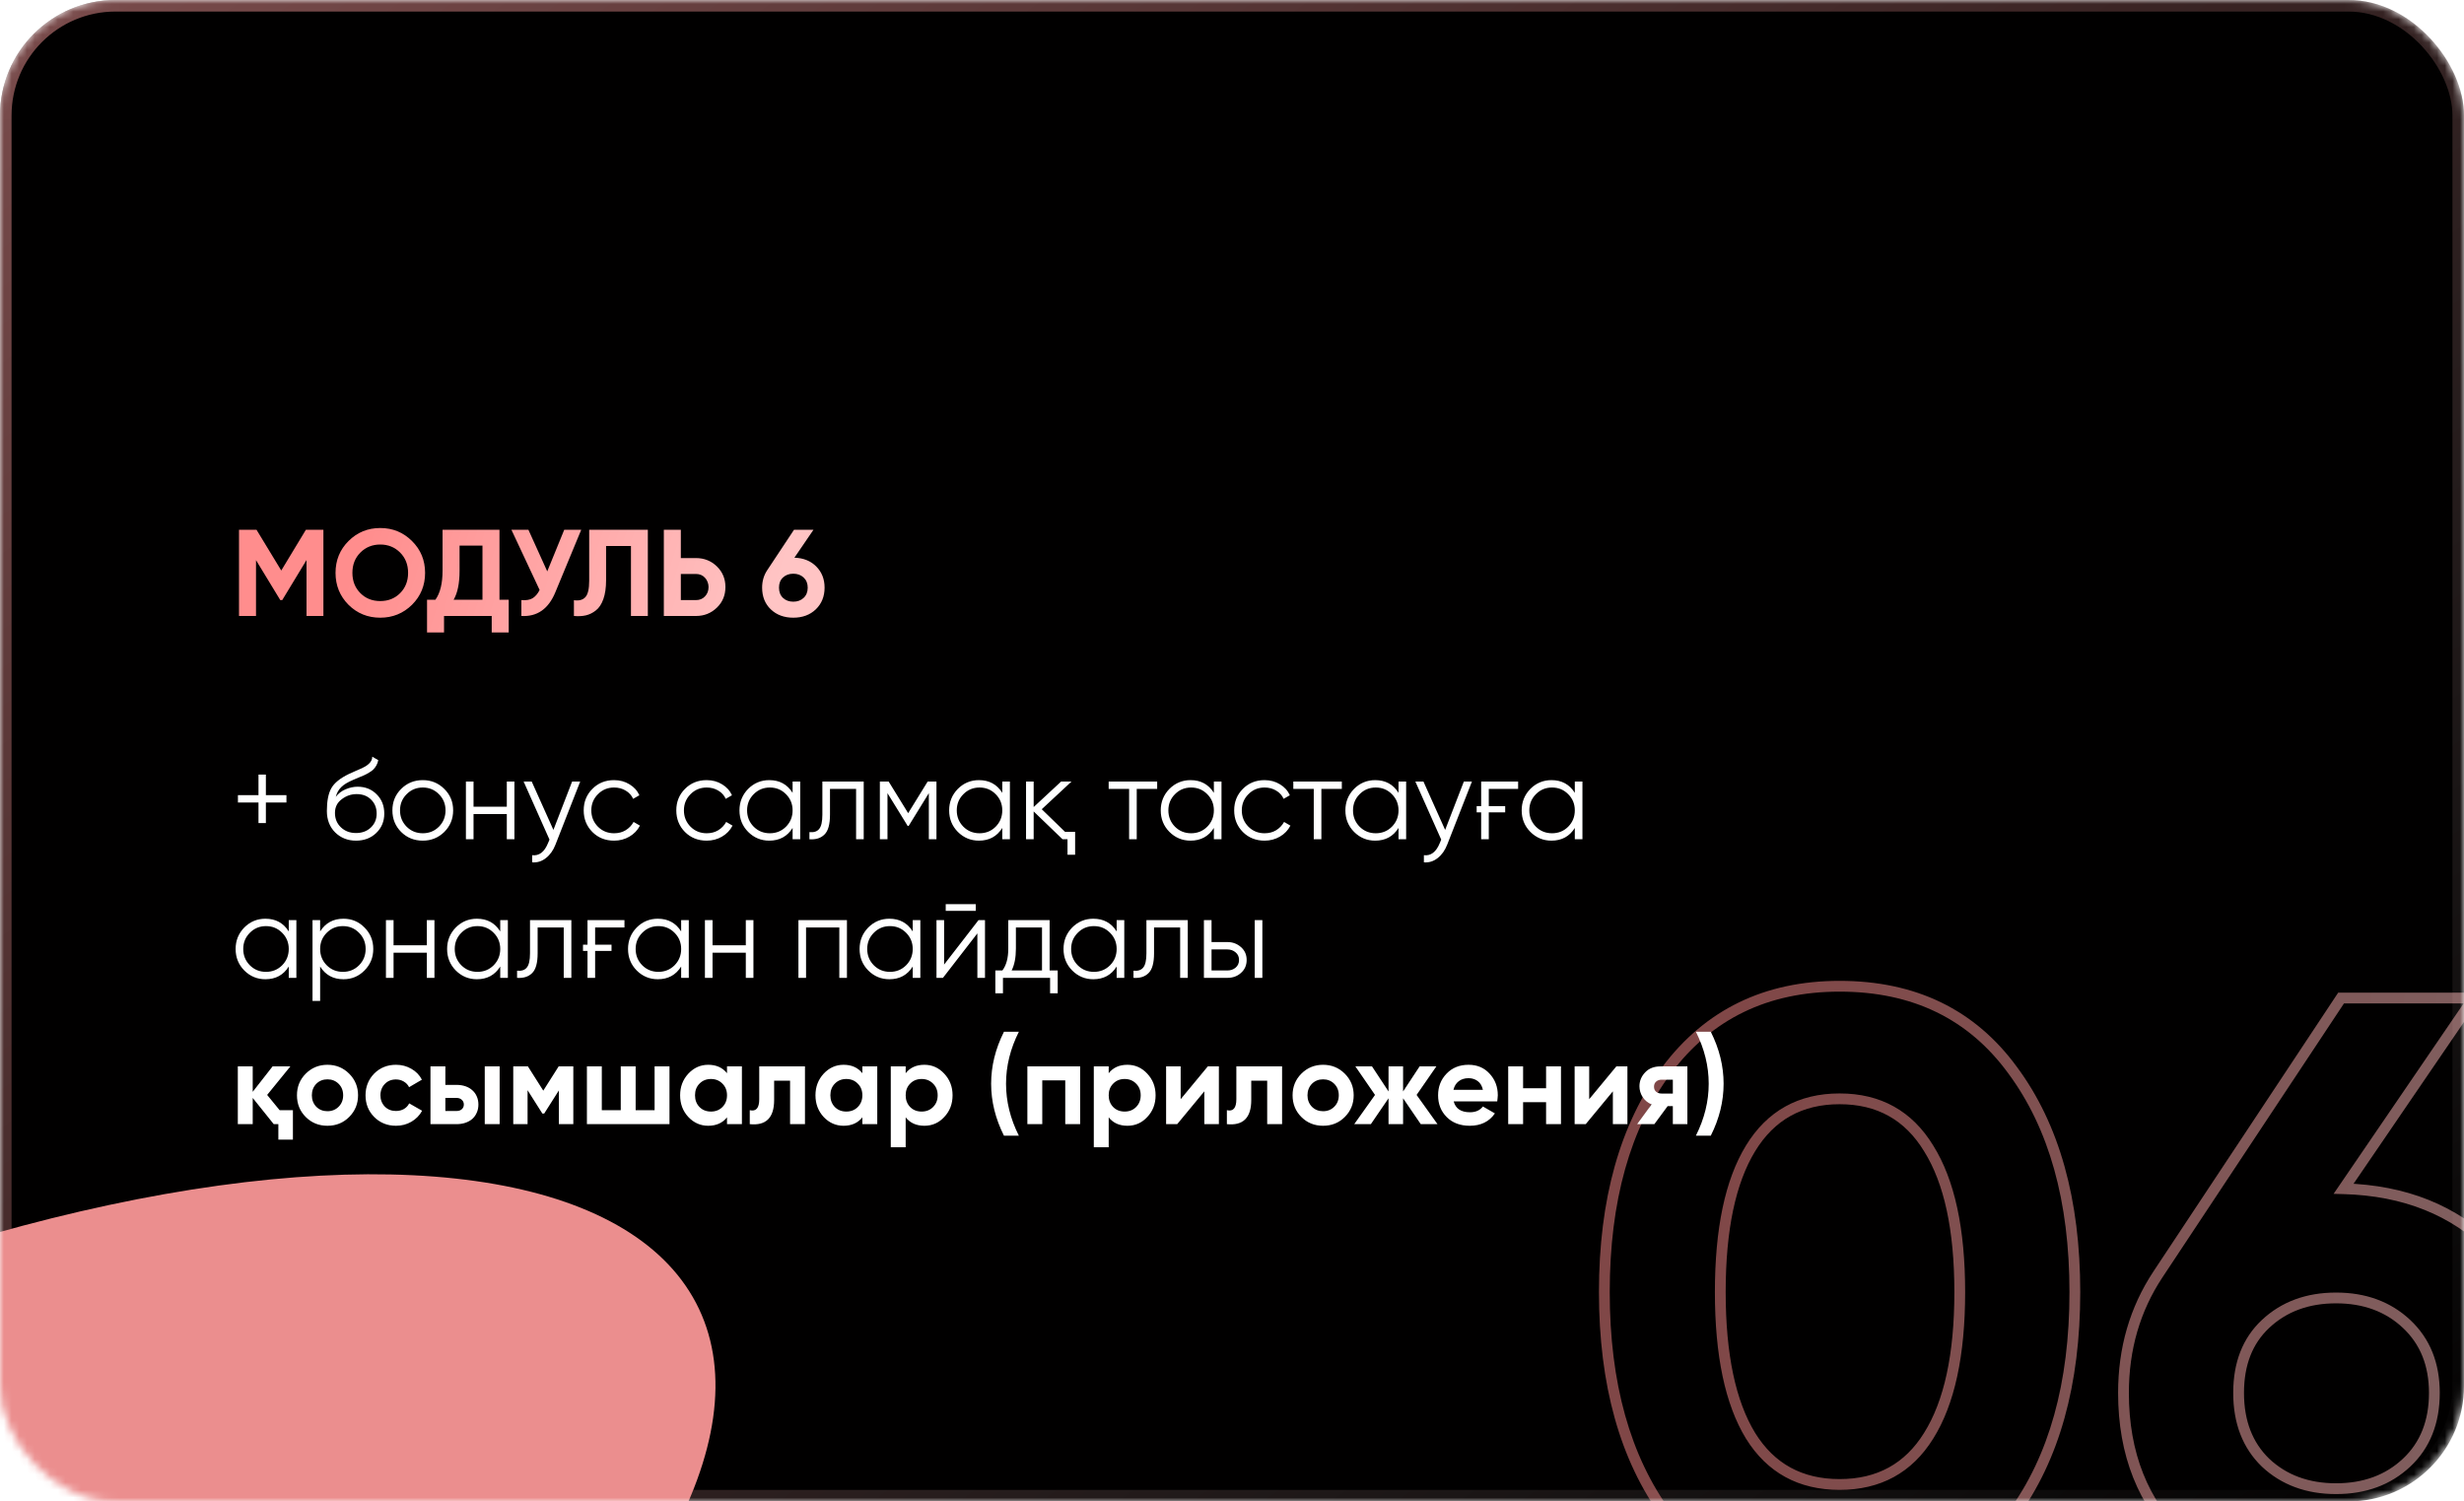 <?xml version="1.0" encoding="UTF-8"?> <svg xmlns="http://www.w3.org/2000/svg" width="320" height="195" viewBox="0 0 320 195" fill="none"> <mask id="mask0_933_706" style="mask-type:alpha" maskUnits="userSpaceOnUse" x="0" y="0" width="320" height="195"> <rect width="320" height="195" rx="15" fill="#D9D9D9"></rect> <rect x="0.75" y="0.75" width="318.5" height="193.5" rx="14.25" stroke="url(#paint0_linear_933_706)" stroke-opacity="0.5" stroke-width="1.5"></rect> </mask> <g mask="url(#mask0_933_706)"> <rect width="320" height="195" rx="15" fill="#010000"></rect> <rect x="0.75" y="0.75" width="318.5" height="193.5" rx="14.25" stroke="url(#paint1_linear_933_706)" stroke-opacity="0.5" stroke-width="1.5"></rect> <path opacity="0.5" d="M216.43 196.725L215.866 197.139L215.872 197.148L216.43 196.725ZM216.43 139.002L215.87 138.582L215.868 138.585L216.43 139.002ZM261.387 139.002L260.822 139.415L260.824 139.418L261.387 139.002ZM261.387 196.725L261.948 197.144L261.952 197.139L261.387 196.725ZM250.475 149.15L249.878 149.514L249.882 149.522L250.475 149.15ZM227.342 186.468L226.745 186.833L226.747 186.837L227.342 186.468ZM250.475 186.468L249.882 186.096L249.88 186.099L250.475 186.468ZM238.909 206.828C229.584 206.828 222.304 203.319 216.988 196.302L215.872 197.148C221.469 204.535 229.174 208.228 238.909 208.228V206.828ZM216.995 196.311C211.724 189.116 209.056 179.636 209.056 167.809H207.656C207.656 179.842 210.371 189.639 215.866 197.139L216.995 196.311ZM209.056 167.809C209.056 155.981 211.724 146.539 216.993 139.418L215.868 138.585C210.371 146.014 207.656 155.776 207.656 167.809H209.056ZM216.99 139.422C222.307 132.333 229.587 128.79 238.909 128.79V127.39C229.171 127.39 221.466 131.121 215.87 138.582L216.99 139.422ZM238.909 128.79C248.38 128.79 255.654 132.336 260.822 139.414L261.952 138.589C256.499 131.119 248.788 127.39 238.909 127.39V128.79ZM260.824 139.418C266.094 146.539 268.762 155.981 268.762 167.809H270.162C270.162 155.776 267.447 146.014 261.95 138.585L260.824 139.418ZM268.762 167.809C268.762 179.636 266.094 189.116 260.822 196.311L261.952 197.139C267.446 189.639 270.162 179.842 270.162 167.809H268.762ZM260.826 196.306C255.585 203.317 248.308 206.828 238.909 206.828V208.228C248.714 208.228 256.422 204.536 261.948 197.144L260.826 196.306ZM255.213 167.809C255.213 159.602 253.86 153.23 251.068 148.778L249.882 149.522C252.473 153.653 253.813 159.72 253.813 167.809H255.213ZM251.073 148.785C248.325 144.282 244.241 142.012 238.909 142.012V143.412C243.761 143.412 247.388 145.434 249.878 149.514L251.073 148.785ZM238.909 142.012C233.576 142.012 229.493 144.282 226.745 148.785L227.94 149.514C230.429 145.434 234.057 143.412 238.909 143.412V142.012ZM226.745 148.785C224.029 153.235 222.714 159.605 222.714 167.809H224.114C224.114 159.718 225.417 153.648 227.94 149.514L226.745 148.785ZM222.714 167.809C222.714 176.013 224.029 182.382 226.745 186.833L227.94 186.103C225.417 181.97 224.114 175.9 224.114 167.809H222.714ZM226.747 186.837C229.498 191.268 233.582 193.497 238.909 193.497V192.097C234.051 192.097 230.424 190.106 227.937 186.099L226.747 186.837ZM238.909 193.497C244.235 193.497 248.319 191.268 251.07 186.837L249.88 186.099C247.393 190.106 243.766 192.097 238.909 192.097V193.497ZM251.068 186.84C253.86 182.388 255.213 176.015 255.213 167.809H253.813C253.813 175.897 252.473 181.964 249.882 186.096L251.068 186.84ZM304.366 154.387L303.788 153.993L303.065 155.052L304.347 155.087L304.366 154.387ZM323.68 162.135L323.185 162.63L323.185 162.63L323.68 162.135ZM323.353 200.108L323.837 200.613L323.841 200.61L323.353 200.108ZM283.416 200.108L283.9 199.602L283.9 199.602L283.416 200.108ZM280.251 165.517L279.668 165.131L279.668 165.131L280.251 165.517ZM304.039 129.618V128.918H303.663L303.456 129.231L304.039 129.618ZM321.28 129.618L321.858 130.012L322.605 128.918H321.28V129.618ZM312.55 171.955L312.071 172.465L312.071 172.465L312.55 171.955ZM294.219 171.955L294.697 172.466L294.698 172.465L294.219 171.955ZM294.219 189.96L293.731 190.463L293.739 190.47L294.219 189.96ZM312.55 189.96L313.03 190.47L313.03 190.47L312.55 189.96ZM304.347 155.087C312.123 155.301 318.382 157.827 323.185 162.63L324.175 161.64C319.085 156.549 312.468 153.91 304.386 153.688L304.347 155.087ZM323.185 162.63C327.989 167.434 330.4 173.506 330.4 180.903H331.8C331.8 173.168 329.265 166.729 324.175 161.64L323.185 162.63ZM330.4 180.903C330.4 188.514 327.883 194.729 322.865 199.606L323.841 200.61C329.153 195.447 331.8 188.859 331.8 180.903H330.4ZM322.869 199.602C317.853 204.406 311.379 206.828 303.384 206.828V208.228C311.685 208.228 318.524 205.702 323.837 200.613L322.869 199.602ZM303.384 206.828C295.39 206.828 288.916 204.406 283.9 199.602L282.932 200.613C288.245 205.702 295.084 208.228 303.384 208.228V206.828ZM283.9 199.602C278.964 194.877 276.478 188.667 276.478 180.903H275.078C275.078 188.997 277.684 195.59 282.932 200.613L283.9 199.602ZM276.478 180.903C276.478 175.284 277.933 170.292 280.835 165.903L279.668 165.131C276.604 169.763 275.078 175.028 275.078 180.903H276.478ZM280.835 165.904L304.623 130.004L303.456 129.231L279.668 165.131L280.835 165.904ZM304.039 130.318H321.28V128.918H304.039V130.318ZM320.702 129.223L303.788 153.993L304.945 154.782L321.858 130.012L320.702 129.223ZM316.851 180.903C316.851 177.027 315.589 173.85 313.03 171.445L312.071 172.465C314.312 174.571 315.451 177.359 315.451 180.903H316.851ZM313.03 171.445C310.482 169.052 307.248 167.873 303.384 167.873V169.273C306.941 169.273 309.817 170.348 312.071 172.465L313.03 171.445ZM303.384 167.873C299.521 167.873 296.286 169.052 293.739 171.445L294.698 172.465C296.952 170.348 299.828 169.273 303.384 169.273V167.873ZM293.74 171.445C291.245 173.784 290.027 176.966 290.027 180.903H291.427C291.427 177.275 292.537 174.492 294.697 172.466L293.74 171.445ZM290.027 180.903C290.027 184.841 291.245 188.053 293.731 190.462L294.706 189.457C292.537 187.356 291.427 184.531 291.427 180.903H290.027ZM293.739 190.47C296.286 192.863 299.521 194.042 303.384 194.042V192.642C299.828 192.642 296.952 191.567 294.698 189.45L293.739 190.47ZM303.384 194.042C307.248 194.042 310.482 192.863 313.03 190.47L312.071 189.45C309.817 191.567 306.941 192.642 303.384 192.642V194.042ZM313.03 190.47C315.592 188.062 316.851 184.847 316.851 180.903H315.451C315.451 184.524 314.309 187.347 312.071 189.45L313.03 190.47Z" fill="url(#paint2_linear_933_706)"></path> <g filter="url(#filter0_f_933_706)"> <ellipse cx="-23.969" cy="224.418" rx="127" ry="52" transform="rotate(-25.381 -23.969 224.418)" fill="#EB8E8E"></ellipse> </g> </g> <path d="M42 68.8V80H39.808V72.736L36.656 77.936H36.4L33.248 72.752V80H31.04V68.8H33.312L36.528 74.096L39.728 68.8H42ZM53.511 78.544C52.37 79.664 50.993 80.224 49.383 80.224C47.761 80.224 46.386 79.664 45.255 78.544C44.135 77.413 43.575 76.032 43.575 74.4C43.575 72.768 44.135 71.392 45.255 70.272C46.386 69.141 47.761 68.576 49.383 68.576C51.004 68.576 52.38 69.141 53.511 70.272C54.642 71.392 55.207 72.768 55.207 74.4C55.207 76.032 54.642 77.413 53.511 78.544ZM46.807 77.04C47.489 77.723 48.348 78.064 49.383 78.064C50.417 78.064 51.276 77.723 51.959 77.04C52.652 76.347 52.999 75.467 52.999 74.4C52.999 73.333 52.652 72.453 51.959 71.76C51.266 71.067 50.407 70.72 49.383 70.72C48.359 70.72 47.5 71.067 46.807 71.76C46.114 72.453 45.767 73.333 45.767 74.4C45.767 75.467 46.114 76.347 46.807 77.04ZM64.867 77.888H66.067V82.144H63.859V80H57.667V82.144H55.459V77.888H56.547C57.165 77.035 57.475 75.771 57.475 74.096V68.8H64.867V77.888ZM62.659 77.888V70.864H59.683V74.128C59.683 75.76 59.427 77.013 58.915 77.888H62.659ZM73.279 68.8H75.487L72.127 76.912C71.231 79.088 69.759 80.117 67.711 80V77.936C68.319 77.989 68.804 77.909 69.167 77.696C69.529 77.472 69.834 77.115 70.079 76.624L66.415 68.8H68.623L71.071 74.208L73.279 68.8ZM74.535 77.952C75.197 78.048 75.693 77.915 76.023 77.552C76.354 77.189 76.519 76.48 76.519 75.424V68.8H84.135V80H81.943V70.912H78.711V75.36C78.711 76.331 78.594 77.147 78.359 77.808C78.125 78.469 77.799 78.96 77.383 79.28C76.978 79.6 76.546 79.813 76.087 79.92C75.629 80.027 75.111 80.053 74.535 80V77.952ZM90.388 72.48C91.454 72.48 92.361 72.843 93.108 73.568C93.844 74.293 94.212 75.184 94.212 76.24C94.212 77.307 93.844 78.197 93.108 78.912C92.361 79.637 91.454 80 90.388 80H86.212V68.8H88.42V72.48H90.388ZM90.388 77.936C90.868 77.936 91.257 77.776 91.556 77.456C91.865 77.136 92.02 76.731 92.02 76.24C92.02 76.005 91.977 75.787 91.892 75.584C91.817 75.371 91.705 75.189 91.556 75.04C91.417 74.88 91.246 74.757 91.044 74.672C90.841 74.587 90.623 74.544 90.388 74.544H88.42V77.936H90.388ZM103.169 72.432C104.332 72.464 105.276 72.843 106.001 73.568C106.727 74.293 107.089 75.211 107.089 76.32C107.089 77.461 106.711 78.4 105.953 79.136C105.196 79.861 104.22 80.224 103.025 80.224C101.831 80.224 100.855 79.861 100.097 79.136C99.351 78.421 98.977 77.483 98.977 76.32C98.977 75.477 99.196 74.725 99.633 74.064L103.121 68.8H105.649L103.169 72.432ZM104.897 76.32C104.897 75.776 104.721 75.339 104.369 75.008C104.017 74.677 103.569 74.512 103.025 74.512C102.481 74.512 102.033 74.677 101.681 75.008C101.34 75.328 101.169 75.765 101.169 76.32C101.169 76.875 101.34 77.317 101.681 77.648C102.033 77.979 102.481 78.144 103.025 78.144C103.569 78.144 104.017 77.979 104.369 77.648C104.721 77.317 104.897 76.875 104.897 76.32Z" fill="url(#paint3_linear_933_706)"></path> <path d="M37.2 103.27V104.23H34.53V106.9H33.57V104.23H30.9V103.27H33.57V100.6H34.53V103.27H37.2ZM46.231 109.18C45.161 109.18 44.261 108.825 43.531 108.115C42.811 107.395 42.451 106.465 42.451 105.325C42.451 104.045 42.641 103.065 43.021 102.385C43.401 101.695 44.171 101.07 45.331 100.51C45.441 100.46 45.566 100.405 45.706 100.345C45.856 100.275 46.021 100.2 46.201 100.12C46.551 99.98 46.826 99.86 47.026 99.76C47.176 99.69 47.326 99.61 47.476 99.52C47.636 99.42 47.781 99.31 47.911 99.19C48.041 99.07 48.146 98.935 48.226 98.785C48.306 98.625 48.346 98.455 48.346 98.275L49.126 98.725C49.076 98.975 48.996 99.2 48.886 99.4C48.766 99.61 48.641 99.78 48.511 99.91C48.391 100.04 48.196 100.185 47.926 100.345C47.796 100.425 47.681 100.49 47.581 100.54C47.481 100.59 47.391 100.635 47.311 100.675L46.561 100.99L45.856 101.29C45.506 101.44 45.206 101.59 44.956 101.74C44.706 101.89 44.491 102.055 44.311 102.235C44.141 102.405 43.996 102.595 43.876 102.805C43.766 103.005 43.676 103.235 43.606 103.495C43.946 103.045 44.376 102.715 44.896 102.505C45.416 102.285 45.931 102.175 46.441 102.175C47.441 102.175 48.266 102.505 48.916 103.165C49.576 103.815 49.906 104.65 49.906 105.67C49.906 106.68 49.556 107.52 48.856 108.19C48.166 108.85 47.291 109.18 46.231 109.18ZM46.231 108.19C47.011 108.19 47.651 107.955 48.151 107.485C48.661 107.005 48.916 106.4 48.916 105.67C48.916 104.93 48.676 104.325 48.196 103.855C47.726 103.375 47.096 103.135 46.306 103.135C45.596 103.135 44.951 103.36 44.371 103.81C43.791 104.24 43.501 104.83 43.501 105.58C43.501 106.34 43.761 106.965 44.281 107.455C44.801 107.945 45.451 108.19 46.231 108.19ZM57.696 108.055C56.926 108.805 55.996 109.18 54.906 109.18C53.796 109.18 52.861 108.805 52.101 108.055C51.341 107.295 50.961 106.36 50.961 105.25C50.961 104.14 51.341 103.21 52.101 102.46C52.861 101.7 53.796 101.32 54.906 101.32C56.006 101.32 56.936 101.7 57.696 102.46C58.466 103.21 58.851 104.14 58.851 105.25C58.851 106.35 58.466 107.285 57.696 108.055ZM52.806 107.365C53.376 107.935 54.076 108.22 54.906 108.22C55.736 108.22 56.436 107.935 57.006 107.365C57.576 106.785 57.861 106.08 57.861 105.25C57.861 104.42 57.576 103.72 57.006 103.15C56.436 102.57 55.736 102.28 54.906 102.28C54.076 102.28 53.376 102.57 52.806 103.15C52.236 103.72 51.951 104.42 51.951 105.25C51.951 106.08 52.236 106.785 52.806 107.365ZM65.818 101.5H66.808V109H65.818V105.73H61.498V109H60.508V101.5H61.498V104.77H65.818V101.5ZM74.302 101.5H75.352L72.142 109.69C71.852 110.44 71.437 111.025 70.897 111.445C70.367 111.865 69.772 112.05 69.112 112V111.07C70.012 111.18 70.697 110.66 71.167 109.51L71.362 109.045L68.002 101.5H69.052L71.872 107.785L74.302 101.5ZM79.75 109.18C78.62 109.18 77.68 108.805 76.93 108.055C76.18 107.295 75.805 106.36 75.805 105.25C75.805 104.14 76.18 103.21 76.93 102.46C77.68 101.7 78.62 101.32 79.75 101.32C80.5 101.32 81.165 101.5 81.745 101.86C82.335 102.21 82.765 102.685 83.035 103.285L82.225 103.75C82.025 103.3 81.705 102.945 81.265 102.685C80.825 102.415 80.32 102.28 79.75 102.28C78.92 102.28 78.22 102.57 77.65 103.15C77.08 103.72 76.795 104.42 76.795 105.25C76.795 106.08 77.08 106.785 77.65 107.365C78.22 107.935 78.92 108.22 79.75 108.22C80.32 108.22 80.82 108.09 81.25 107.83C81.69 107.56 82.035 107.2 82.285 106.75L83.11 107.23C82.8 107.83 82.345 108.305 81.745 108.655C81.145 109.005 80.48 109.18 79.75 109.18ZM91.776 109.18C90.646 109.18 89.706 108.805 88.956 108.055C88.206 107.295 87.831 106.36 87.831 105.25C87.831 104.14 88.206 103.21 88.956 102.46C89.706 101.7 90.646 101.32 91.776 101.32C92.526 101.32 93.191 101.5 93.771 101.86C94.361 102.21 94.791 102.685 95.061 103.285L94.251 103.75C94.051 103.3 93.731 102.945 93.291 102.685C92.851 102.415 92.346 102.28 91.776 102.28C90.946 102.28 90.246 102.57 89.676 103.15C89.106 103.72 88.821 104.42 88.821 105.25C88.821 106.08 89.106 106.785 89.676 107.365C90.246 107.935 90.946 108.22 91.776 108.22C92.346 108.22 92.846 108.09 93.276 107.83C93.716 107.56 94.061 107.2 94.311 106.75L95.136 107.23C94.826 107.83 94.371 108.305 93.771 108.655C93.171 109.005 92.506 109.18 91.776 109.18ZM102.935 101.5H103.925V109H102.935V107.53C102.245 108.63 101.235 109.18 99.905 109.18C98.835 109.18 97.92 108.8 97.16 108.04C96.41 107.28 96.035 106.35 96.035 105.25C96.035 104.16 96.41 103.23 97.16 102.46C97.92 101.7 98.835 101.32 99.905 101.32C101.235 101.32 102.245 101.87 102.935 102.97V101.5ZM97.88 107.365C98.45 107.935 99.15 108.22 99.98 108.22C100.81 108.22 101.51 107.935 102.08 107.365C102.65 106.785 102.935 106.08 102.935 105.25C102.935 104.42 102.65 103.72 102.08 103.15C101.51 102.57 100.81 102.28 99.98 102.28C99.15 102.28 98.45 102.57 97.88 103.15C97.31 103.72 97.025 104.42 97.025 105.25C97.025 106.08 97.31 106.785 97.88 107.365ZM112.171 101.5V109H111.181V102.46H107.791V105.805C107.791 107.065 107.551 107.925 107.071 108.385C106.601 108.855 105.951 109.06 105.121 109V108.07C105.691 108.13 106.111 107.995 106.381 107.665C106.661 107.335 106.801 106.715 106.801 105.805V101.5H112.171ZM121.618 101.5V109H120.628V103.015L118.003 107.275H117.883L115.258 103.015V109H114.268V101.5H115.408L117.943 105.61L120.478 101.5H121.618ZM130.166 101.5H131.156V109H130.166V107.53C129.476 108.63 128.466 109.18 127.136 109.18C126.066 109.18 125.151 108.8 124.391 108.04C123.641 107.28 123.266 106.35 123.266 105.25C123.266 104.16 123.641 103.23 124.391 102.46C125.151 101.7 126.066 101.32 127.136 101.32C128.466 101.32 129.476 101.87 130.166 102.97V101.5ZM125.111 107.365C125.681 107.935 126.381 108.22 127.211 108.22C128.041 108.22 128.741 107.935 129.311 107.365C129.881 106.785 130.166 106.08 130.166 105.25C130.166 104.42 129.881 103.72 129.311 103.15C128.741 102.57 128.041 102.28 127.211 102.28C126.381 102.28 125.681 102.57 125.111 103.15C124.541 103.72 124.256 104.42 124.256 105.25C124.256 106.08 124.541 106.785 125.111 107.365ZM138.322 108.04H139.627V111.01H138.637V109H137.992L134.242 105.385V109H133.252V101.5H134.242V104.815L137.812 101.5H139.162L135.292 105.1L138.322 108.04ZM150.283 101.5V102.46H147.628V109H146.638V102.46H143.983V101.5H150.283ZM157.646 101.5H158.636V109H157.646V107.53C156.956 108.63 155.946 109.18 154.616 109.18C153.546 109.18 152.631 108.8 151.871 108.04C151.121 107.28 150.746 106.35 150.746 105.25C150.746 104.16 151.121 103.23 151.871 102.46C152.631 101.7 153.546 101.32 154.616 101.32C155.946 101.32 156.956 101.87 157.646 102.97V101.5ZM152.591 107.365C153.161 107.935 153.861 108.22 154.691 108.22C155.521 108.22 156.221 107.935 156.791 107.365C157.361 106.785 157.646 106.08 157.646 105.25C157.646 104.42 157.361 103.72 156.791 103.15C156.221 102.57 155.521 102.28 154.691 102.28C153.861 102.28 153.161 102.57 152.591 103.15C152.021 103.72 151.736 104.42 151.736 105.25C151.736 106.08 152.021 106.785 152.591 107.365ZM164.228 109.18C163.098 109.18 162.158 108.805 161.408 108.055C160.658 107.295 160.283 106.36 160.283 105.25C160.283 104.14 160.658 103.21 161.408 102.46C162.158 101.7 163.098 101.32 164.228 101.32C164.978 101.32 165.643 101.5 166.223 101.86C166.813 102.21 167.243 102.685 167.513 103.285L166.703 103.75C166.503 103.3 166.183 102.945 165.743 102.685C165.303 102.415 164.798 102.28 164.228 102.28C163.398 102.28 162.698 102.57 162.128 103.15C161.558 103.72 161.273 104.42 161.273 105.25C161.273 106.08 161.558 106.785 162.128 107.365C162.698 107.935 163.398 108.22 164.228 108.22C164.798 108.22 165.298 108.09 165.728 107.83C166.168 107.56 166.513 107.2 166.763 106.75L167.588 107.23C167.278 107.83 166.823 108.305 166.223 108.655C165.623 109.005 164.958 109.18 164.228 109.18ZM174.263 101.5V102.46H171.608V109H170.618V102.46H167.963V101.5H174.263ZM181.626 101.5H182.616V109H181.626V107.53C180.936 108.63 179.926 109.18 178.596 109.18C177.526 109.18 176.611 108.8 175.851 108.04C175.101 107.28 174.726 106.35 174.726 105.25C174.726 104.16 175.101 103.23 175.851 102.46C176.611 101.7 177.526 101.32 178.596 101.32C179.926 101.32 180.936 101.87 181.626 102.97V101.5ZM176.571 107.365C177.141 107.935 177.841 108.22 178.671 108.22C179.501 108.22 180.201 107.935 180.771 107.365C181.341 106.785 181.626 106.08 181.626 105.25C181.626 104.42 181.341 103.72 180.771 103.15C180.201 102.57 179.501 102.28 178.671 102.28C177.841 102.28 177.141 102.57 176.571 103.15C176.001 103.72 175.716 104.42 175.716 105.25C175.716 106.08 176.001 106.785 176.571 107.365ZM190.112 101.5H191.162L187.952 109.69C187.662 110.44 187.247 111.025 186.707 111.445C186.177 111.865 185.582 112.05 184.922 112V111.07C185.822 111.18 186.507 110.66 186.977 109.51L187.172 109.045L183.812 101.5H184.862L187.682 107.785L190.112 101.5ZM191.774 104.695H192.359V101.5H197.159V102.46H193.349V104.695H195.479V105.505H193.349V109H192.359V105.505H191.774V104.695ZM204.521 101.5H205.511V109H204.521V107.53C203.831 108.63 202.821 109.18 201.491 109.18C200.421 109.18 199.506 108.8 198.746 108.04C197.996 107.28 197.621 106.35 197.621 105.25C197.621 104.16 197.996 103.23 198.746 102.46C199.506 101.7 200.421 101.32 201.491 101.32C202.821 101.32 203.831 101.87 204.521 102.97V101.5ZM199.466 107.365C200.036 107.935 200.736 108.22 201.566 108.22C202.396 108.22 203.096 107.935 203.666 107.365C204.236 106.785 204.521 106.08 204.521 105.25C204.521 104.42 204.236 103.72 203.666 103.15C203.096 102.57 202.396 102.28 201.566 102.28C200.736 102.28 200.036 102.57 199.466 103.15C198.896 103.72 198.611 104.42 198.611 105.25C198.611 106.08 198.896 106.785 199.466 107.365ZM37.5 119.5H38.49V127H37.5V125.53C36.81 126.63 35.8 127.18 34.47 127.18C33.4 127.18 32.485 126.8 31.725 126.04C30.975 125.28 30.6 124.35 30.6 123.25C30.6 122.16 30.975 121.23 31.725 120.46C32.485 119.7 33.4 119.32 34.47 119.32C35.8 119.32 36.81 119.87 37.5 120.97V119.5ZM32.445 125.365C33.015 125.935 33.715 126.22 34.545 126.22C35.375 126.22 36.075 125.935 36.645 125.365C37.215 124.785 37.5 124.08 37.5 123.25C37.5 122.42 37.215 121.72 36.645 121.15C36.075 120.57 35.375 120.28 34.545 120.28C33.715 120.28 33.015 120.57 32.445 121.15C31.875 121.72 31.59 122.42 31.59 123.25C31.59 124.08 31.875 124.785 32.445 125.365ZM44.606 119.32C45.676 119.32 46.586 119.7 47.336 120.46C48.096 121.22 48.476 122.15 48.476 123.25C48.476 124.35 48.096 125.28 47.336 126.04C46.586 126.8 45.676 127.18 44.606 127.18C43.276 127.18 42.266 126.63 41.576 125.53V130H40.586V119.5H41.576V120.97C42.266 119.87 43.276 119.32 44.606 119.32ZM42.431 125.365C43.001 125.935 43.701 126.22 44.531 126.22C45.361 126.22 46.061 125.935 46.631 125.365C47.201 124.785 47.486 124.08 47.486 123.25C47.486 122.42 47.201 121.72 46.631 121.15C46.061 120.57 45.361 120.28 44.531 120.28C43.701 120.28 43.001 120.57 42.431 121.15C41.861 121.72 41.576 122.42 41.576 123.25C41.576 124.08 41.861 124.785 42.431 125.365ZM55.432 119.5H56.422V127H55.432V123.73H51.112V127H50.122V119.5H51.112V122.77H55.432V119.5ZM64.966 119.5H65.956V127H64.966V125.53C64.276 126.63 63.266 127.18 61.936 127.18C60.866 127.18 59.951 126.8 59.191 126.04C58.441 125.28 58.066 124.35 58.066 123.25C58.066 122.16 58.441 121.23 59.191 120.46C59.951 119.7 60.866 119.32 61.936 119.32C63.266 119.32 64.276 119.87 64.966 120.97V119.5ZM59.911 125.365C60.481 125.935 61.181 126.22 62.011 126.22C62.841 126.22 63.541 125.935 64.111 125.365C64.681 124.785 64.966 124.08 64.966 123.25C64.966 122.42 64.681 121.72 64.111 121.15C63.541 120.57 62.841 120.28 62.011 120.28C61.181 120.28 60.481 120.57 59.911 121.15C59.341 121.72 59.056 122.42 59.056 123.25C59.056 124.08 59.341 124.785 59.911 125.365ZM74.202 119.5V127H73.212V120.46H69.822V123.805C69.822 125.065 69.582 125.925 69.102 126.385C68.632 126.855 67.982 127.06 67.152 127V126.07C67.722 126.13 68.142 125.995 68.412 125.665C68.692 125.335 68.832 124.715 68.832 123.805V119.5H74.202ZM75.714 122.695H76.299V119.5H81.099V120.46H77.289V122.695H79.419V123.505H77.289V127H76.299V123.505H75.714V122.695ZM88.462 119.5H89.452V127H88.462V125.53C87.772 126.63 86.762 127.18 85.432 127.18C84.362 127.18 83.447 126.8 82.687 126.04C81.937 125.28 81.562 124.35 81.562 123.25C81.562 122.16 81.937 121.23 82.687 120.46C83.447 119.7 84.362 119.32 85.432 119.32C86.762 119.32 87.772 119.87 88.462 120.97V119.5ZM83.407 125.365C83.977 125.935 84.677 126.22 85.507 126.22C86.337 126.22 87.037 125.935 87.607 125.365C88.177 124.785 88.462 124.08 88.462 123.25C88.462 122.42 88.177 121.72 87.607 121.15C87.037 120.57 86.337 120.28 85.507 120.28C84.677 120.28 83.977 120.57 83.407 121.15C82.837 121.72 82.552 122.42 82.552 123.25C82.552 124.08 82.837 124.785 83.407 125.365ZM96.858 119.5H97.848V127H96.858V123.73H92.538V127H91.548V119.5H92.538V122.77H96.858V119.5ZM109.992 119.5V127H109.002V120.46H104.682V127H103.692V119.5H109.992ZM118.535 119.5H119.525V127H118.535V125.53C117.845 126.63 116.835 127.18 115.505 127.18C114.435 127.18 113.52 126.8 112.76 126.04C112.01 125.28 111.635 124.35 111.635 123.25C111.635 122.16 112.01 121.23 112.76 120.46C113.52 119.7 114.435 119.32 115.505 119.32C116.835 119.32 117.845 119.87 118.535 120.97V119.5ZM113.48 125.365C114.05 125.935 114.75 126.22 115.58 126.22C116.41 126.22 117.11 125.935 117.68 125.365C118.25 124.785 118.535 124.08 118.535 123.25C118.535 122.42 118.25 121.72 117.68 121.15C117.11 120.57 116.41 120.28 115.58 120.28C114.75 120.28 114.05 120.57 113.48 121.15C112.91 121.72 112.625 122.42 112.625 123.25C112.625 124.08 112.91 124.785 113.48 125.365ZM122.821 118.3V117.43H126.721V118.3H122.821ZM127.081 119.5H127.921V127H126.931V121.225L122.461 127H121.621V119.5H122.611V125.275L127.081 119.5ZM136.315 126.04H137.365V129.01H136.375V127H130.255V129.01H129.265V126.04H130.18C130.69 125.37 130.945 124.425 130.945 123.205V119.5H136.315V126.04ZM135.325 126.04V120.46H131.935V123.205C131.935 124.365 131.75 125.31 131.38 126.04H135.325ZM145.02 119.5H146.01V127H145.02V125.53C144.33 126.63 143.32 127.18 141.99 127.18C140.92 127.18 140.005 126.8 139.245 126.04C138.495 125.28 138.12 124.35 138.12 123.25C138.12 122.16 138.495 121.23 139.245 120.46C140.005 119.7 140.92 119.32 141.99 119.32C143.32 119.32 144.33 119.87 145.02 120.97V119.5ZM139.965 125.365C140.535 125.935 141.235 126.22 142.065 126.22C142.895 126.22 143.595 125.935 144.165 125.365C144.735 124.785 145.02 124.08 145.02 123.25C145.02 122.42 144.735 121.72 144.165 121.15C143.595 120.57 142.895 120.28 142.065 120.28C141.235 120.28 140.535 120.57 139.965 121.15C139.395 121.72 139.11 122.42 139.11 123.25C139.11 124.08 139.395 124.785 139.965 125.365ZM154.256 119.5V127H153.266V120.46H149.876V123.805C149.876 125.065 149.636 125.925 149.156 126.385C148.686 126.855 148.036 127.06 147.206 127V126.07C147.776 126.13 148.196 125.995 148.466 125.665C148.746 125.335 148.886 124.715 148.886 123.805V119.5H154.256ZM159.398 122.35C160.088 122.35 160.678 122.57 161.168 123.01C161.658 123.44 161.903 123.995 161.903 124.675C161.903 125.365 161.658 125.925 161.168 126.355C160.698 126.785 160.108 127 159.398 127H156.353V119.5H157.343V122.35H159.398ZM162.953 119.5H163.943V127H162.953V119.5ZM159.398 126.04C159.818 126.04 160.173 125.92 160.463 125.68C160.763 125.43 160.913 125.095 160.913 124.675C160.913 124.255 160.763 123.925 160.463 123.685C160.173 123.435 159.818 123.31 159.398 123.31H157.343V126.04H159.398ZM36.315 144.185H38.04V148.01H36.15V146H35.55L32.82 142.595V146H30.885V138.5H32.82V141.8L35.4 138.5H37.71L34.695 142.205L36.315 144.185ZM45.346 145.07C44.586 145.83 43.646 146.21 42.526 146.21C41.406 146.21 40.466 145.83 39.706 145.07C38.946 144.31 38.566 143.37 38.566 142.25C38.566 141.14 38.946 140.205 39.706 139.445C40.476 138.675 41.416 138.29 42.526 138.29C43.636 138.29 44.576 138.675 45.346 139.445C46.116 140.215 46.501 141.15 46.501 142.25C46.501 143.36 46.116 144.3 45.346 145.07ZM41.071 143.735C41.461 144.125 41.946 144.32 42.526 144.32C43.106 144.32 43.591 144.125 43.981 143.735C44.371 143.345 44.566 142.85 44.566 142.25C44.566 141.65 44.371 141.155 43.981 140.765C43.591 140.375 43.106 140.18 42.526 140.18C41.946 140.18 41.461 140.375 41.071 140.765C40.691 141.165 40.501 141.66 40.501 142.25C40.501 142.84 40.691 143.335 41.071 143.735ZM51.432 146.21C50.303 146.21 49.358 145.83 48.597 145.07C47.847 144.31 47.472 143.37 47.472 142.25C47.472 141.14 47.847 140.2 48.597 139.43C49.358 138.67 50.303 138.29 51.432 138.29C52.163 138.29 52.828 138.465 53.428 138.815C54.028 139.155 54.483 139.625 54.792 140.225L53.127 141.2C52.977 140.89 52.748 140.645 52.438 140.465C52.138 140.285 51.797 140.195 51.417 140.195C51.127 140.195 50.858 140.245 50.608 140.345C50.367 140.445 50.157 140.59 49.977 140.78C49.797 140.96 49.657 141.175 49.557 141.425C49.458 141.675 49.407 141.95 49.407 142.25C49.407 142.83 49.597 143.32 49.977 143.72C50.358 144.1 50.837 144.29 51.417 144.29C51.807 144.29 52.153 144.205 52.453 144.035C52.763 143.855 52.992 143.61 53.142 143.3L54.822 144.26C54.492 144.86 54.028 145.335 53.428 145.685C52.828 146.035 52.163 146.21 51.432 146.21ZM59.294 140.9C59.715 140.9 60.099 140.96 60.45 141.08C60.8 141.2 61.099 141.375 61.349 141.605C61.599 141.825 61.789 142.09 61.919 142.4C62.059 142.71 62.13 143.06 62.13 143.45C62.13 143.84 62.059 144.19 61.919 144.5C61.789 144.81 61.599 145.08 61.349 145.31C61.099 145.53 60.8 145.7 60.45 145.82C60.099 145.94 59.715 146 59.294 146H55.904V138.5H57.84V140.9H59.294ZM62.955 138.5H64.889V146H62.955V138.5ZM59.309 144.29C59.58 144.29 59.8 144.215 59.969 144.065C60.15 143.905 60.239 143.7 60.239 143.45C60.239 143.2 60.15 142.995 59.969 142.835C59.8 142.675 59.58 142.595 59.309 142.595H57.84V144.29H59.309ZM74.457 138.5V146H72.582V141.62L70.677 144.62H70.436L68.516 141.59V146H66.656V138.5H68.561L70.556 141.65L72.552 138.5H74.457ZM85.012 138.5H86.947V146H76.222V138.5H78.157V144.185H80.617V138.5H82.552V144.185H85.012V138.5ZM94.417 138.5H96.352V146H94.417V145.115C93.837 145.845 93.022 146.21 91.972 146.21C90.972 146.21 90.112 145.83 89.392 145.07C88.682 144.3 88.327 143.36 88.327 142.25C88.327 141.15 88.682 140.215 89.392 139.445C90.112 138.675 90.972 138.29 91.972 138.29C93.022 138.29 93.837 138.655 94.417 139.385V138.5ZM90.847 143.78C91.237 144.17 91.732 144.365 92.332 144.365C92.932 144.365 93.427 144.17 93.817 143.78C94.217 143.38 94.417 142.87 94.417 142.25C94.417 141.63 94.217 141.125 93.817 140.735C93.427 140.335 92.932 140.135 92.332 140.135C91.732 140.135 91.237 140.335 90.847 140.735C90.457 141.125 90.262 141.63 90.262 142.25C90.262 142.87 90.457 143.38 90.847 143.78ZM104.542 138.5V146H102.607V140.36H100.537V142.865C100.537 145.175 99.482 146.22 97.372 146V144.185C98.192 144.385 98.602 143.91 98.602 142.76V138.5H104.542ZM111.995 138.5H113.93V146H111.995V145.115C111.415 145.845 110.6 146.21 109.55 146.21C108.55 146.21 107.69 145.83 106.97 145.07C106.26 144.3 105.905 143.36 105.905 142.25C105.905 141.15 106.26 140.215 106.97 139.445C107.69 138.675 108.55 138.29 109.55 138.29C110.6 138.29 111.415 138.655 111.995 139.385V138.5ZM108.425 143.78C108.815 144.17 109.31 144.365 109.91 144.365C110.51 144.365 111.005 144.17 111.395 143.78C111.795 143.38 111.995 142.87 111.995 142.25C111.995 141.63 111.795 141.125 111.395 140.735C111.005 140.335 110.51 140.135 109.91 140.135C109.31 140.135 108.815 140.335 108.425 140.735C108.035 141.125 107.84 141.63 107.84 142.25C107.84 142.87 108.035 143.38 108.425 143.78ZM120.05 138.29C121.06 138.29 121.92 138.675 122.63 139.445C123.35 140.215 123.71 141.15 123.71 142.25C123.71 143.37 123.35 144.31 122.63 145.07C121.93 145.83 121.07 146.21 120.05 146.21C119 146.21 118.19 145.845 117.62 145.115V149H115.685V138.5H117.62V139.385C118.19 138.655 119 138.29 120.05 138.29ZM118.205 143.78C118.595 144.17 119.09 144.365 119.69 144.365C120.29 144.365 120.785 144.17 121.175 143.78C121.575 143.38 121.775 142.87 121.775 142.25C121.775 141.63 121.575 141.125 121.175 140.735C120.785 140.335 120.29 140.135 119.69 140.135C119.09 140.135 118.595 140.335 118.205 140.735C117.815 141.125 117.62 141.63 117.62 142.25C117.62 142.87 117.815 143.38 118.205 143.78ZM130.384 147.5C129.274 145.29 128.719 143.04 128.719 140.75C128.719 138.46 129.274 136.21 130.384 134H132.319C131.209 136.21 130.654 138.46 130.654 140.75C130.654 143.04 131.209 145.29 132.319 147.5H130.384ZM140.279 138.5V146H138.344V140.315H135.359V146H133.424V138.5H140.279ZM146.417 138.29C147.427 138.29 148.287 138.675 148.997 139.445C149.717 140.215 150.077 141.15 150.077 142.25C150.077 143.37 149.717 144.31 148.997 145.07C148.297 145.83 147.437 146.21 146.417 146.21C145.367 146.21 144.557 145.845 143.987 145.115V149H142.052V138.5H143.987V139.385C144.557 138.655 145.367 138.29 146.417 138.29ZM144.572 143.78C144.962 144.17 145.457 144.365 146.057 144.365C146.657 144.365 147.152 144.17 147.542 143.78C147.942 143.38 148.142 142.87 148.142 142.25C148.142 141.63 147.942 141.125 147.542 140.735C147.152 140.335 146.657 140.135 146.057 140.135C145.457 140.135 144.962 140.335 144.572 140.735C144.182 141.125 143.987 141.63 143.987 142.25C143.987 142.87 144.182 143.38 144.572 143.78ZM156.857 138.5H158.297V146H156.407V141.74L152.882 146H151.442V138.5H153.332V142.76L156.857 138.5ZM166.505 138.5V146H164.57V140.36H162.5V142.865C162.5 145.175 161.445 146.22 159.335 146V144.185C160.155 144.385 160.565 143.91 160.565 142.76V138.5H166.505ZM174.648 145.07C173.888 145.83 172.948 146.21 171.828 146.21C170.708 146.21 169.768 145.83 169.008 145.07C168.248 144.31 167.868 143.37 167.868 142.25C167.868 141.14 168.248 140.205 169.008 139.445C169.778 138.675 170.718 138.29 171.828 138.29C172.938 138.29 173.878 138.675 174.648 139.445C175.418 140.215 175.803 141.15 175.803 142.25C175.803 143.36 175.418 144.3 174.648 145.07ZM170.373 143.735C170.763 144.125 171.248 144.32 171.828 144.32C172.408 144.32 172.893 144.125 173.283 143.735C173.673 143.345 173.868 142.85 173.868 142.25C173.868 141.65 173.673 141.155 173.283 140.765C172.893 140.375 172.408 140.18 171.828 140.18C171.248 140.18 170.763 140.375 170.373 140.765C169.993 141.165 169.803 141.66 169.803 142.25C169.803 142.84 169.993 143.335 170.373 143.735ZM186.689 146H184.514L182.219 142.64V146H180.329V142.64L178.034 146H175.874L178.574 142.205L176.024 138.5H178.184L180.329 141.755V138.5H182.219V141.755L184.364 138.5H186.539L183.974 142.205L186.689 146ZM188.79 143.045C189.04 143.985 189.745 144.455 190.905 144.455C191.645 144.455 192.205 144.205 192.585 143.705L194.145 144.605C193.405 145.675 192.315 146.21 190.875 146.21C189.635 146.21 188.64 145.835 187.89 145.085C187.14 144.335 186.765 143.39 186.765 142.25C186.765 141.13 187.135 140.19 187.875 139.43C188.605 138.67 189.555 138.29 190.725 138.29C191.835 138.29 192.74 138.67 193.44 139.43C194.16 140.2 194.52 141.14 194.52 142.25C194.52 142.38 194.51 142.51 194.49 142.64C194.48 142.77 194.465 142.905 194.445 143.045H188.79ZM192.585 141.545C192.475 141.035 192.25 140.655 191.91 140.405C191.57 140.155 191.175 140.03 190.725 140.03C190.205 140.03 189.775 140.165 189.435 140.435C189.095 140.695 188.87 141.065 188.76 141.545H192.585ZM200.79 138.5H202.725V146H200.79V143.15H197.805V146H195.87V138.5H197.805V141.335H200.79V138.5ZM209.913 138.5H211.353V146H209.463V141.74L205.938 146H204.498V138.5H206.388V142.76L209.913 138.5ZM219.141 138.5V146H217.251V143.66H216.576L214.851 146H212.616L214.491 143.435C214.011 143.235 213.626 142.92 213.336 142.49C213.056 142.05 212.916 141.58 212.916 141.08C212.916 140.39 213.166 139.785 213.666 139.265C214.156 138.755 214.811 138.5 215.631 138.5H219.141ZM215.781 140.225C215.501 140.225 215.266 140.31 215.076 140.48C214.896 140.64 214.806 140.86 214.806 141.14C214.806 141.41 214.896 141.625 215.076 141.785C215.266 141.945 215.501 142.025 215.781 142.025H217.251V140.225H215.781ZM220.245 147.5C221.355 145.29 221.91 143.04 221.91 140.75C221.91 138.46 221.355 136.21 220.245 134H222.18C223.29 136.21 223.845 138.46 223.845 140.75C223.845 143.04 223.29 145.29 222.18 147.5H220.245Z" fill="white"></path> <defs> <filter id="filter0_f_933_706" x="-390.879" y="-97.49" width="733.816" height="643.815" filterUnits="userSpaceOnUse" color-interpolation-filters="sRGB"> <feFlood flood-opacity="0" result="BackgroundImageFix"></feFlood> <feBlend mode="normal" in="SourceGraphic" in2="BackgroundImageFix" result="shape"></feBlend> <feGaussianBlur stdDeviation="125" result="effect1_foregroundBlur_933_706"></feGaussianBlur> </filter> <linearGradient id="paint0_linear_933_706" x1="37.5" y1="-21.5" x2="237.5" y2="258" gradientUnits="userSpaceOnUse"> <stop offset="0" stop-color="#8CD3FF"></stop> <stop offset="0.461" stop-color="#A7DDFF" stop-opacity="0.28"></stop> <stop offset="1" stop-color="white" stop-opacity="0"></stop> </linearGradient> <linearGradient id="paint1_linear_933_706" x1="37.5" y1="-21.5" x2="237.5" y2="258" gradientUnits="userSpaceOnUse"> <stop offset="0" stop-color="#F09696"></stop> <stop offset="0.461" stop-color="#EF9595" stop-opacity="0.48"></stop> <stop offset="1" stop-color="white" stop-opacity="0"></stop> </linearGradient> <linearGradient id="paint2_linear_933_706" x1="222.197" y1="136.089" x2="337.206" y2="150.523" gradientUnits="userSpaceOnUse"> <stop stop-color="#FF8D8D"></stop> <stop offset="1" stop-color="#FFC4C4"></stop> </linearGradient> <linearGradient id="paint3_linear_933_706" x1="46.453" y1="71.111" x2="97.438" y2="87.428" gradientUnits="userSpaceOnUse"> <stop stop-color="#FF8D8D"></stop> <stop offset="1" stop-color="#FFC4C4"></stop> </linearGradient> </defs> </svg> 